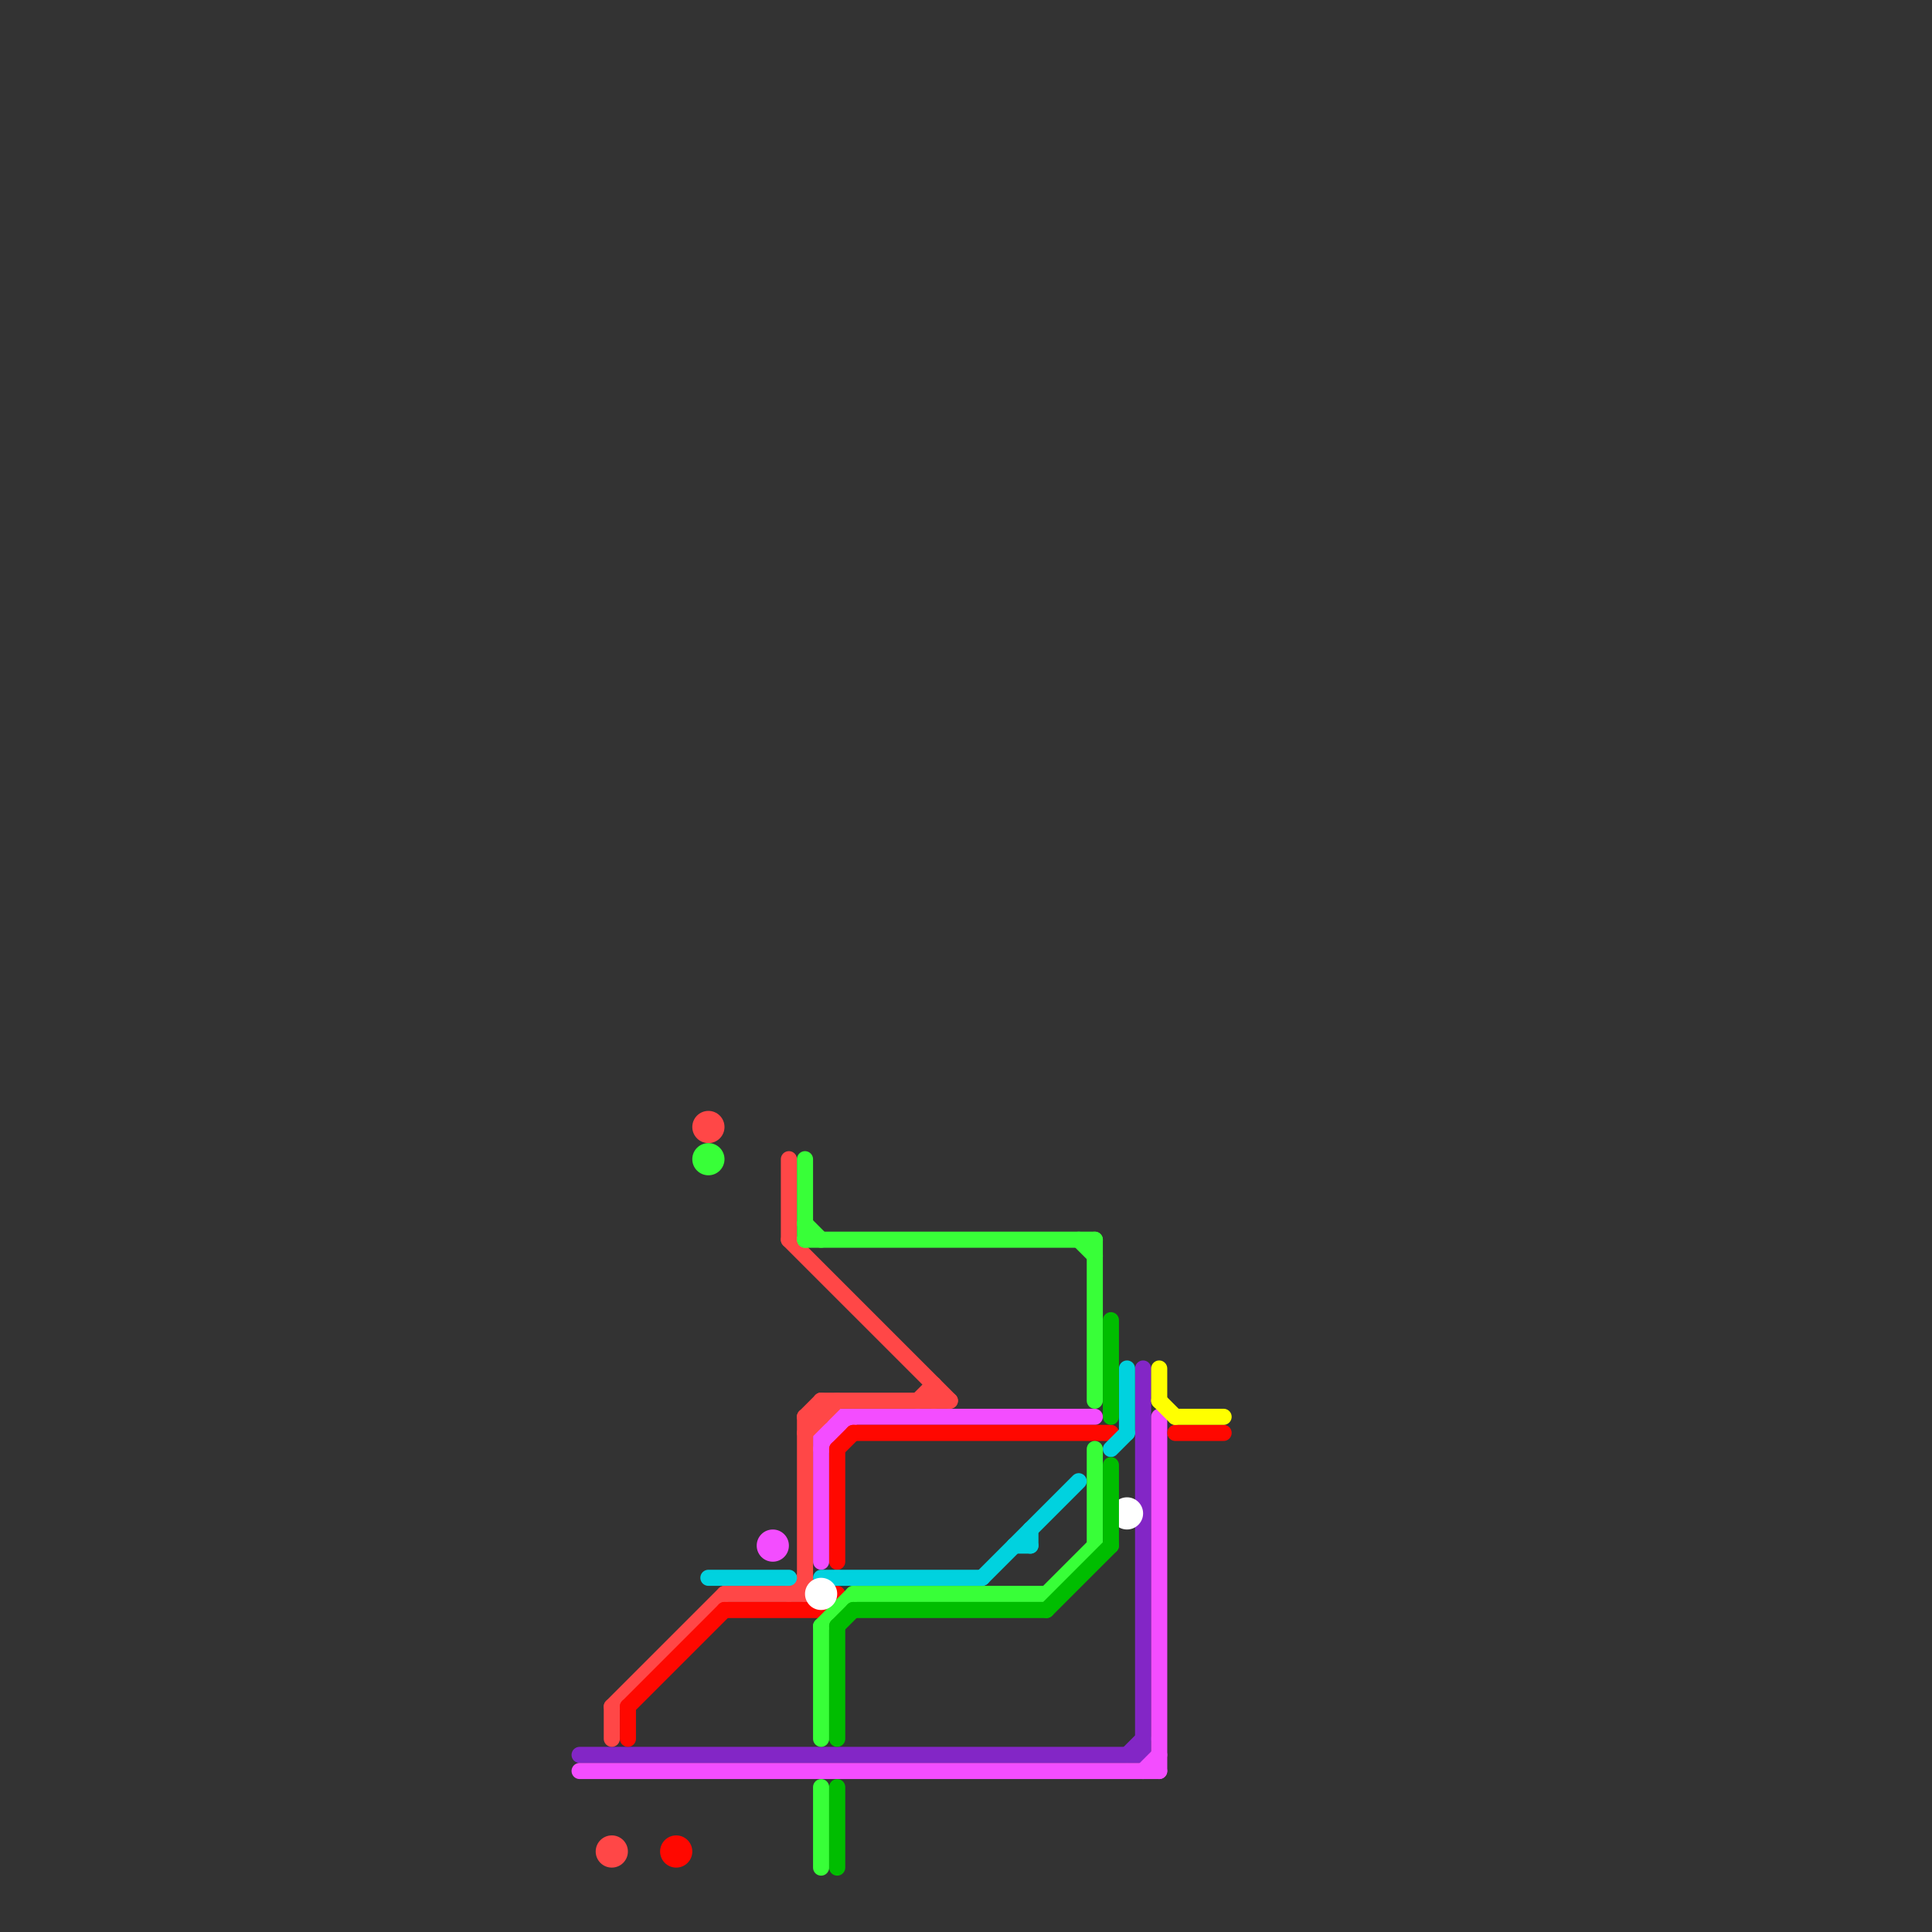 
<svg version="1.1" xmlns="http://www.w3.org/2000/svg" viewBox="0 0 120 120">
<rect x="0" y="0" width="120" height="120" fill="#333333" stroke="none"/>
<style>text { font: 1px Helvetica; font-weight: 600; white-space: pre; dominant-baseline: central; } line { stroke-width: 1; fill: none; stroke-linecap: round; stroke-linejoin: round; } .c0 { stroke: #8326c6 } .c1 { stroke: #f34dff } .c2 { stroke: #ff4747 } .c3 { stroke: #ff0800 } .c4 { stroke: #38ff38 } .c5 { stroke: #00d2df } .c6 { stroke: #ffffff } .c7 { stroke: #00bd00 } .c8 { stroke: #ffff00 }</style><defs><g id="wm-xf"><circle r="1.2" fill="#000"/><circle r="0.9" fill="#fff"/><circle r="0.6" fill="#000"/><circle r="0.3" fill="#fff"/></g><g id="wm"><circle r="0.6" fill="#000"/><circle r="0.3" fill="#fff"/></g></defs><line class="c0" x1="70" y1="109" x2="71" y2="108"/><line class="c0" x1="71" y1="85" x2="71" y2="109"/><line class="c0" x1="36" y1="109" x2="71" y2="109"/><line class="c1" x1="51" y1="90" x2="53" y2="88"/><line class="c1" x1="51" y1="89" x2="51" y2="97"/><line class="c1" x1="72" y1="88" x2="72" y2="110"/><line class="c1" x1="52" y1="88" x2="68" y2="88"/><line class="c1" x1="36" y1="110" x2="72" y2="110"/><line class="c1" x1="71" y1="110" x2="72" y2="109"/><line class="c1" x1="51" y1="89" x2="52" y2="89"/><line class="c1" x1="52" y1="88" x2="52" y2="89"/><line class="c1" x1="51" y1="89" x2="52" y2="88"/><circle cx="48" cy="96" r="1" fill="#f34dff" /><line class="c2" x1="45" y1="99" x2="50" y2="99"/><line class="c2" x1="49" y1="77" x2="59" y2="87"/><line class="c2" x1="50" y1="88" x2="50" y2="99"/><line class="c2" x1="50" y1="88" x2="51" y2="88"/><line class="c2" x1="51" y1="87" x2="51" y2="88"/><line class="c2" x1="50" y1="89" x2="52" y2="87"/><line class="c2" x1="38" y1="106" x2="45" y2="99"/><line class="c2" x1="38" y1="106" x2="38" y2="108"/><line class="c2" x1="50" y1="88" x2="51" y2="87"/><line class="c2" x1="49" y1="72" x2="49" y2="77"/><line class="c2" x1="57" y1="87" x2="58" y2="86"/><line class="c2" x1="49" y1="99" x2="50" y2="98"/><line class="c2" x1="58" y1="86" x2="58" y2="87"/><line class="c2" x1="51" y1="87" x2="59" y2="87"/><circle cx="38" cy="115" r="1" fill="#ff4747" /><circle cx="44" cy="70" r="1" fill="#ff4747" /><line class="c3" x1="45" y1="100" x2="51" y2="100"/><line class="c3" x1="39" y1="106" x2="39" y2="108"/><line class="c3" x1="52" y1="90" x2="52" y2="97"/><line class="c3" x1="51" y1="100" x2="52" y2="99"/><line class="c3" x1="39" y1="106" x2="45" y2="100"/><line class="c3" x1="53" y1="89" x2="69" y2="89"/><line class="c3" x1="52" y1="90" x2="53" y2="89"/><line class="c3" x1="73" y1="89" x2="76" y2="89"/><circle cx="42" cy="115" r="1" fill="#ff0800" /><line class="c4" x1="53" y1="99" x2="65" y2="99"/><line class="c4" x1="67" y1="77" x2="68" y2="78"/><line class="c4" x1="50" y1="77" x2="68" y2="77"/><line class="c4" x1="50" y1="72" x2="50" y2="77"/><line class="c4" x1="51" y1="111" x2="51" y2="116"/><line class="c4" x1="51" y1="101" x2="51" y2="108"/><line class="c4" x1="50" y1="76" x2="51" y2="77"/><line class="c4" x1="65" y1="99" x2="68" y2="96"/><line class="c4" x1="68" y1="77" x2="68" y2="87"/><line class="c4" x1="51" y1="101" x2="53" y2="99"/><line class="c4" x1="68" y1="90" x2="68" y2="96"/><circle cx="44" cy="72" r="1" fill="#38ff38" /><line class="c5" x1="70" y1="85" x2="70" y2="89"/><line class="c5" x1="61" y1="98" x2="67" y2="92"/><line class="c5" x1="69" y1="90" x2="70" y2="89"/><line class="c5" x1="64" y1="95" x2="64" y2="96"/><line class="c5" x1="44" y1="98" x2="49" y2="98"/><line class="c5" x1="51" y1="98" x2="61" y2="98"/><line class="c5" x1="63" y1="96" x2="64" y2="96"/><circle cx="51" cy="99" r="1" fill="#ffffff" /><circle cx="70" cy="94" r="1" fill="#ffffff" /><line class="c7" x1="52" y1="111" x2="52" y2="116"/><line class="c7" x1="69" y1="91" x2="69" y2="96"/><line class="c7" x1="52" y1="101" x2="52" y2="108"/><line class="c7" x1="53" y1="100" x2="65" y2="100"/><line class="c7" x1="65" y1="100" x2="69" y2="96"/><line class="c7" x1="69" y1="82" x2="69" y2="88"/><line class="c7" x1="52" y1="101" x2="53" y2="100"/><line class="c8" x1="73" y1="88" x2="76" y2="88"/><line class="c8" x1="72" y1="85" x2="72" y2="87"/><line class="c8" x1="72" y1="87" x2="73" y2="88"/>
</svg>
